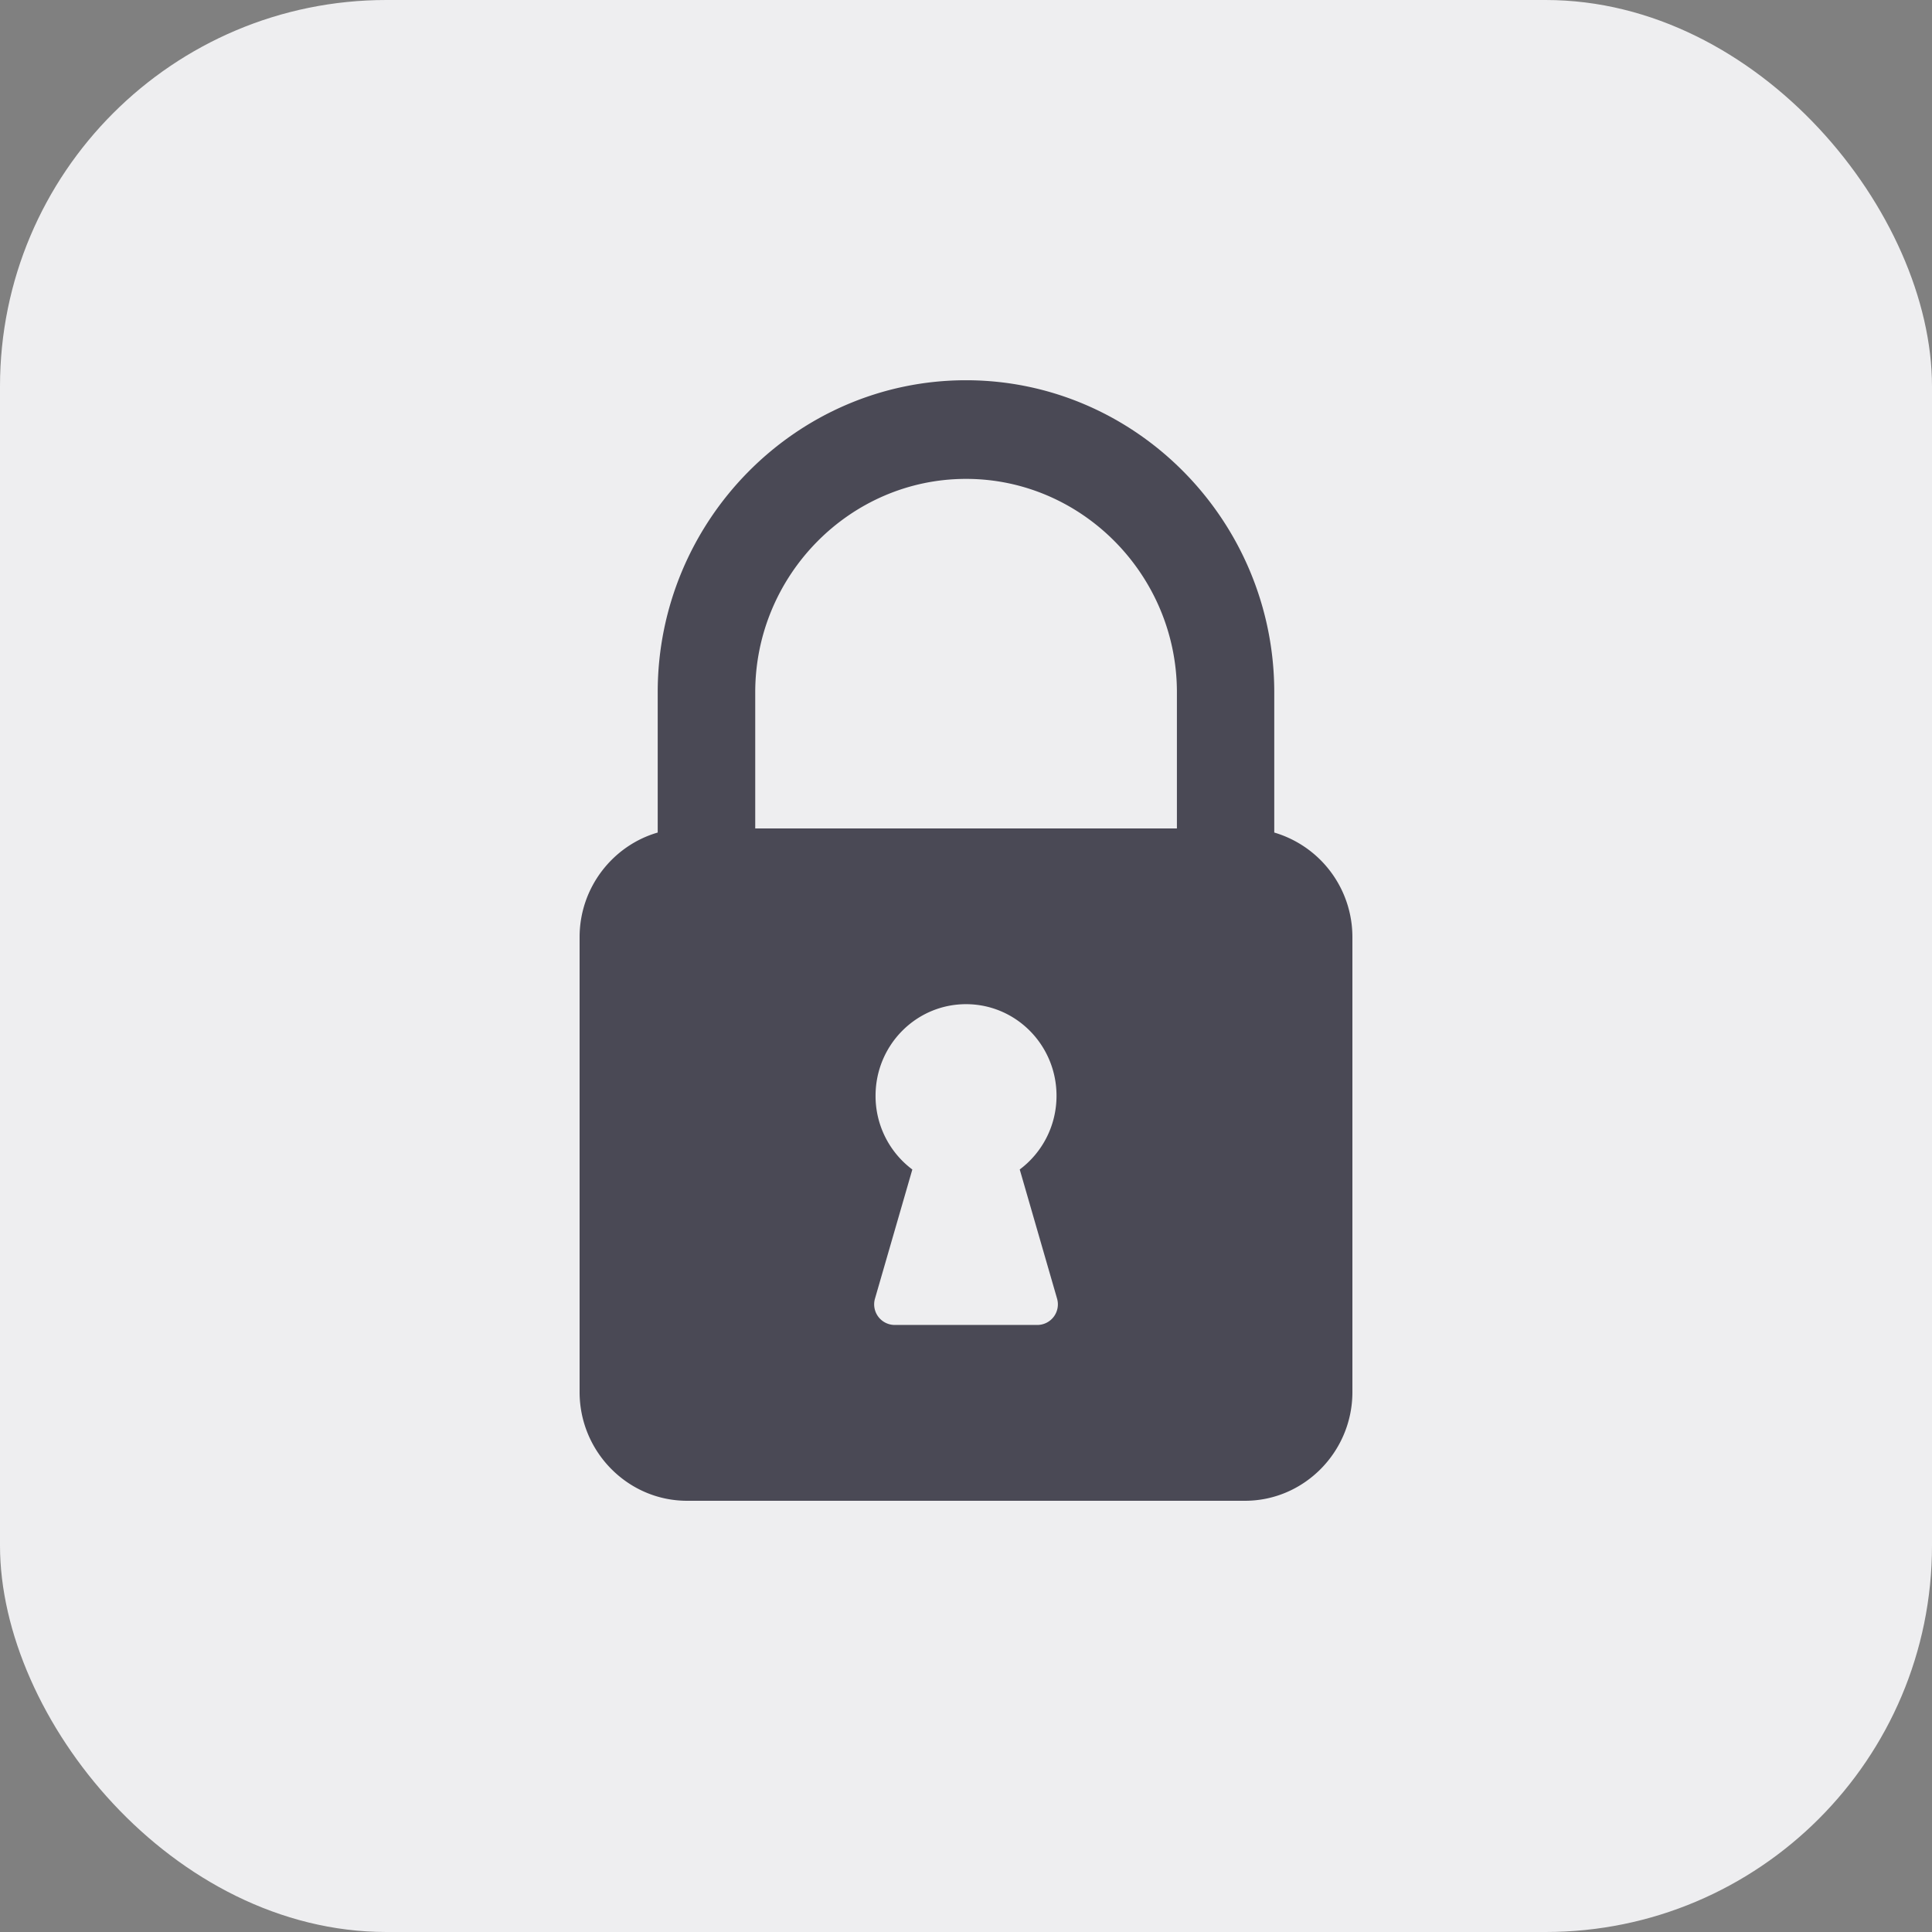 <svg width="54" height="54" viewBox="0 0 54 54" fill="none" xmlns="http://www.w3.org/2000/svg"><rect x="0" y="0" width="54" height="54" fill="#808080" stroke="none"/><rect width="54" height="54" rx="10.8" fill="#EEEEF0"/><path fill-rule="evenodd" clip-rule="evenodd" d="M21.108 23.155h11.787V19.35c0-3.278-2.655-5.965-5.893-5.965-3.239 0-5.893 2.687-5.893 5.965v3.806h-.001Zm5.893 4.912c1.397 0 2.529 1.146 2.529 2.56 0 .845-.405 1.594-1.028 2.06l1.042 3.605a.576.576 0 0 1-.549.741h-3.989a.576.576 0 0 1-.549-.74l1.043-3.605a2.567 2.567 0 0 1-1.028-2.061c0-1.414 1.132-2.56 2.529-2.56Zm8.616-4.797a3.045 3.045 0 0 1 2.183 2.923v12.716c0 1.67-1.35 3.038-3.001 3.038H19.202c-1.65 0-3.002-1.367-3.002-3.038V26.193c0-1.384.927-2.56 2.183-2.923V19.35c0-4.8 3.875-8.722 8.617-8.722 4.742 0 8.616 3.922 8.616 8.722v3.921h.001Z" fill="#4A4955"/></svg>